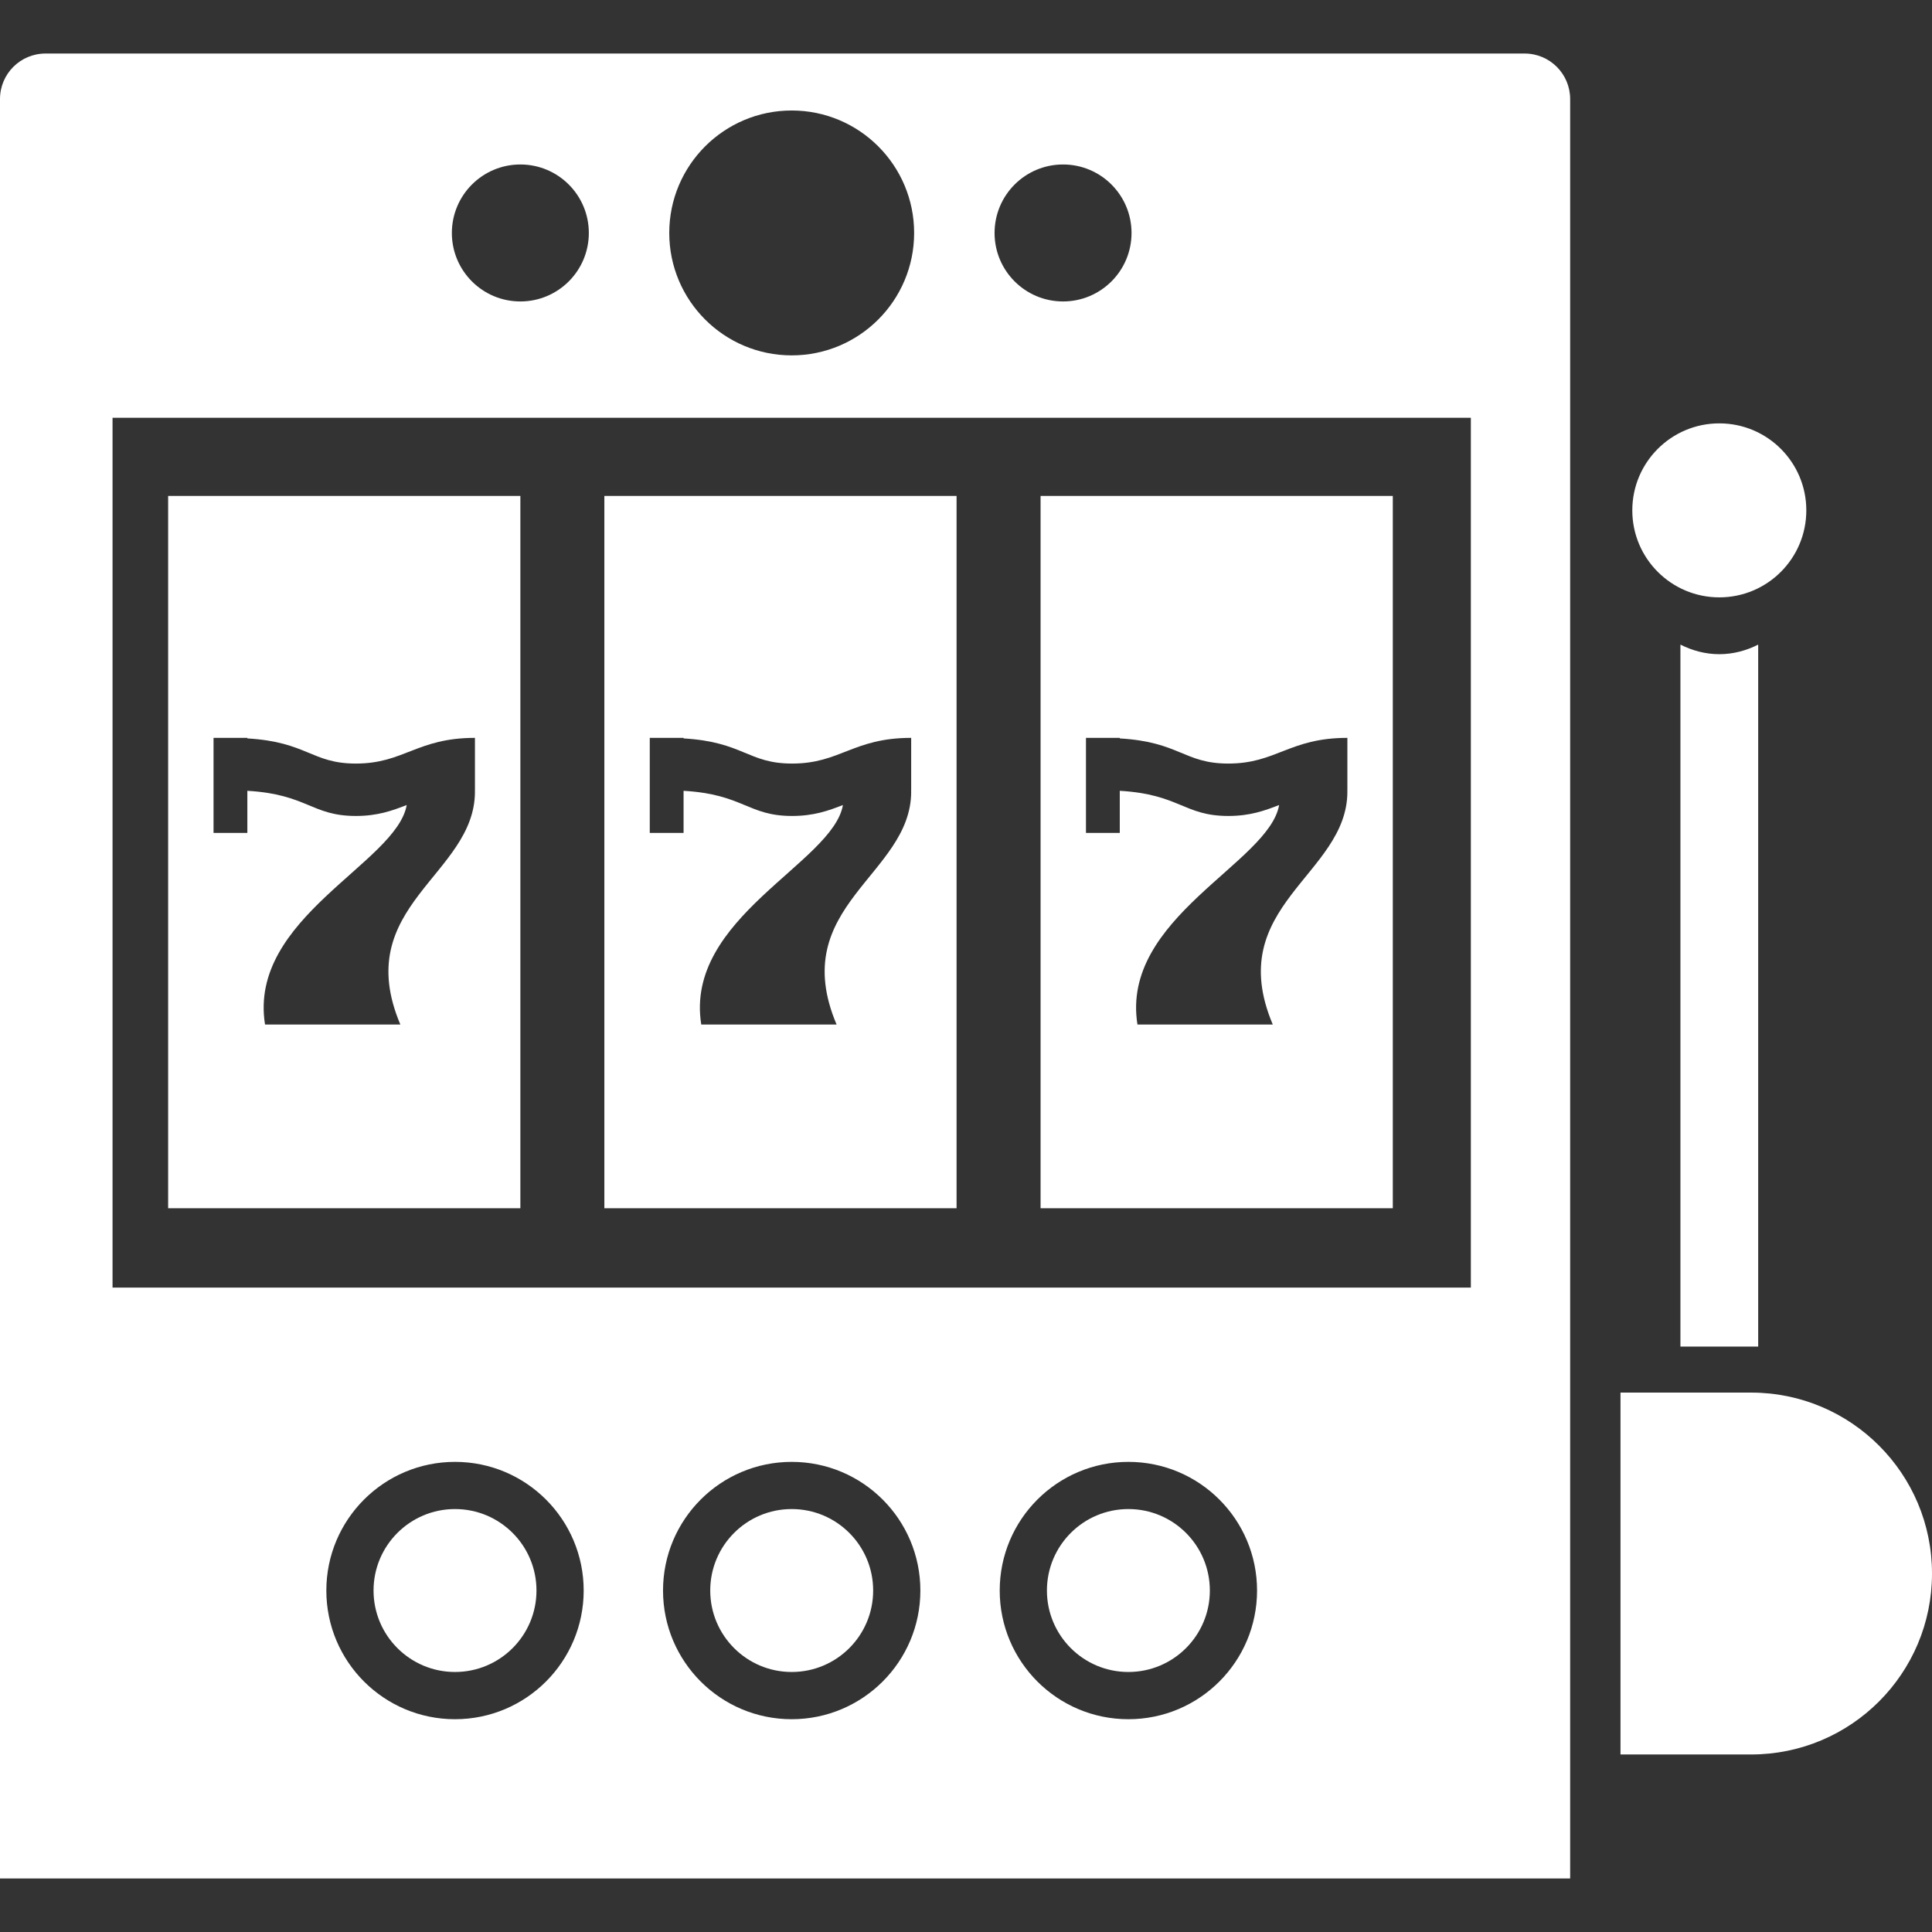<svg width="438" height="438" viewBox="0 0 438 438" fill="none" xmlns="http://www.w3.org/2000/svg">
<rect x="0" y="0" width="438" height="438" fill="#333333" stroke="none"/>
<g clip-path="url(#clip0_1_19)">
<path d="M389.781 135.427C395.229 135.427 400.159 133.22 403.729 129.65C407.3 126.079 409.507 121.149 409.507 115.701C409.507 104.807 400.675 95.981 389.781 95.981C378.887 95.981 370.055 104.813 370.055 115.701C370.055 126.595 378.886 135.427 389.781 135.427Z" fill="white"/>
<path d="M103.154 342.115C92.953 342.115 84.686 350.387 84.686 360.583C84.686 370.78 92.958 379.052 103.154 379.052C113.351 379.052 121.623 370.785 121.623 360.583C121.623 350.383 113.356 342.115 103.154 342.115Z" fill="white"/>
<path d="M380.965 146.14V305.28H398.596V146.14C395.931 147.483 392.968 148.31 389.781 148.31C386.594 148.31 383.63 147.478 380.965 146.14Z" fill="white"/>
<path d="M255.814 342.115C245.613 342.115 237.346 350.387 237.346 360.583C237.346 370.78 245.613 379.052 255.814 379.052C266.016 379.052 274.283 370.785 274.283 360.583C274.282 350.383 266.015 342.115 255.814 342.115Z" fill="white"/>
<path d="M345.649 12.136H10.313C4.616 12.136 0 16.752 0 22.449V425.864H355.967V22.449C355.962 16.752 351.346 12.136 345.649 12.136ZM241.002 37.288C249.578 37.288 256.528 44.238 256.528 52.815C256.528 61.392 249.578 68.341 241.002 68.341C232.426 68.341 225.476 61.392 225.476 52.815C225.477 44.238 232.426 37.288 241.002 37.288ZM179.484 25.05C194.813 25.05 207.242 37.48 207.242 52.809C207.242 68.137 194.813 80.567 179.484 80.567C164.156 80.567 151.726 68.137 151.726 52.809C151.726 37.48 164.156 25.05 179.484 25.05ZM117.967 37.288C126.542 37.288 133.493 44.238 133.493 52.815C133.493 61.392 126.542 68.341 117.967 68.341C109.391 68.341 102.44 61.392 102.44 52.815C102.446 44.238 109.396 37.288 117.967 37.288ZM103.154 389.759C87.042 389.759 73.984 376.701 73.984 360.588C73.984 344.476 87.047 331.418 103.154 331.418C119.267 331.418 132.325 344.481 132.325 360.588C132.325 376.696 119.267 389.759 103.154 389.759ZM179.484 389.759C163.372 389.759 150.314 376.701 150.314 360.588C150.314 344.476 163.372 331.418 179.484 331.418C195.597 331.418 208.655 344.481 208.655 360.588C208.655 376.696 195.597 389.759 179.484 389.759ZM255.814 389.759C239.702 389.759 226.644 376.701 226.644 360.588C226.644 344.476 239.702 331.418 255.814 331.418C271.927 331.418 284.985 344.481 284.985 360.588C284.984 376.696 271.926 389.759 255.814 389.759ZM333.455 291.903H25.514V94.717H333.454V291.903H333.455Z" fill="white"/>
<path d="M179.484 342.115C169.283 342.115 161.016 350.387 161.016 360.583C161.016 370.78 169.288 379.052 179.484 379.052C189.686 379.052 197.953 370.785 197.953 360.583C197.953 350.383 189.686 342.115 179.484 342.115Z" fill="white"/>
<path d="M117.972 112.434H117.967H38.119V273.914H117.972V112.434ZM107.674 179.16C107.664 179.16 107.659 179.16 107.654 179.16C107.654 179.271 107.674 179.363 107.674 179.474C107.674 198.405 79.368 205.319 90.762 232.267H60.084C56.21 208.096 89.926 195.661 92.202 182.507C88.876 183.802 85.582 184.986 80.679 184.986C70.633 184.986 69.652 180.071 56.076 179.283V188.835H48.411V167.286H56.076V167.404C69.652 168.198 70.633 173.106 80.679 173.106C91.6 173.106 94.516 167.281 107.675 167.281V179.16H107.674Z" fill="white"/>
<path d="M396.982 315.711H367.379V397.754H396.982C419.639 397.754 438.001 379.388 438.001 356.735C438.005 334.078 419.639 315.711 396.982 315.711Z" fill="white"/>
<path d="M315.759 112.434H315.754H235.906V273.914H315.759V112.434ZM305.461 179.16C305.451 179.16 305.446 179.16 305.441 179.16C305.441 179.271 305.461 179.363 305.461 179.474C305.461 198.405 277.155 205.319 288.549 232.267H257.87C253.996 208.096 287.712 195.661 289.988 182.507C286.662 183.802 283.368 184.986 278.465 184.986C268.419 184.986 267.438 180.071 253.862 179.283V188.835H246.198V167.286H253.862V167.404C267.438 168.198 268.424 173.106 278.465 173.106C289.386 173.106 292.302 167.281 305.461 167.281V179.16Z" fill="white"/>
<path d="M216.863 112.434H137.011V273.914H216.863V112.434ZM206.571 179.16C206.561 179.16 206.555 179.16 206.549 179.16C206.549 179.271 206.571 179.363 206.571 179.474C206.571 198.405 178.264 205.319 189.659 232.267H158.98C155.105 208.096 188.822 195.661 191.098 182.507C187.772 183.802 184.478 184.986 179.575 184.986C169.533 184.986 168.548 180.071 154.972 179.283V188.835H147.307V167.286H154.972V167.404C168.548 168.198 169.533 173.106 179.575 173.106C190.496 173.106 193.412 167.281 206.571 167.281V179.16Z" fill="white"/>
</g>
<defs>
<clipPath id="clip0_1_19">
<rect width="438" height="438" fill="white"/>
</clipPath>
</defs>
</svg>
